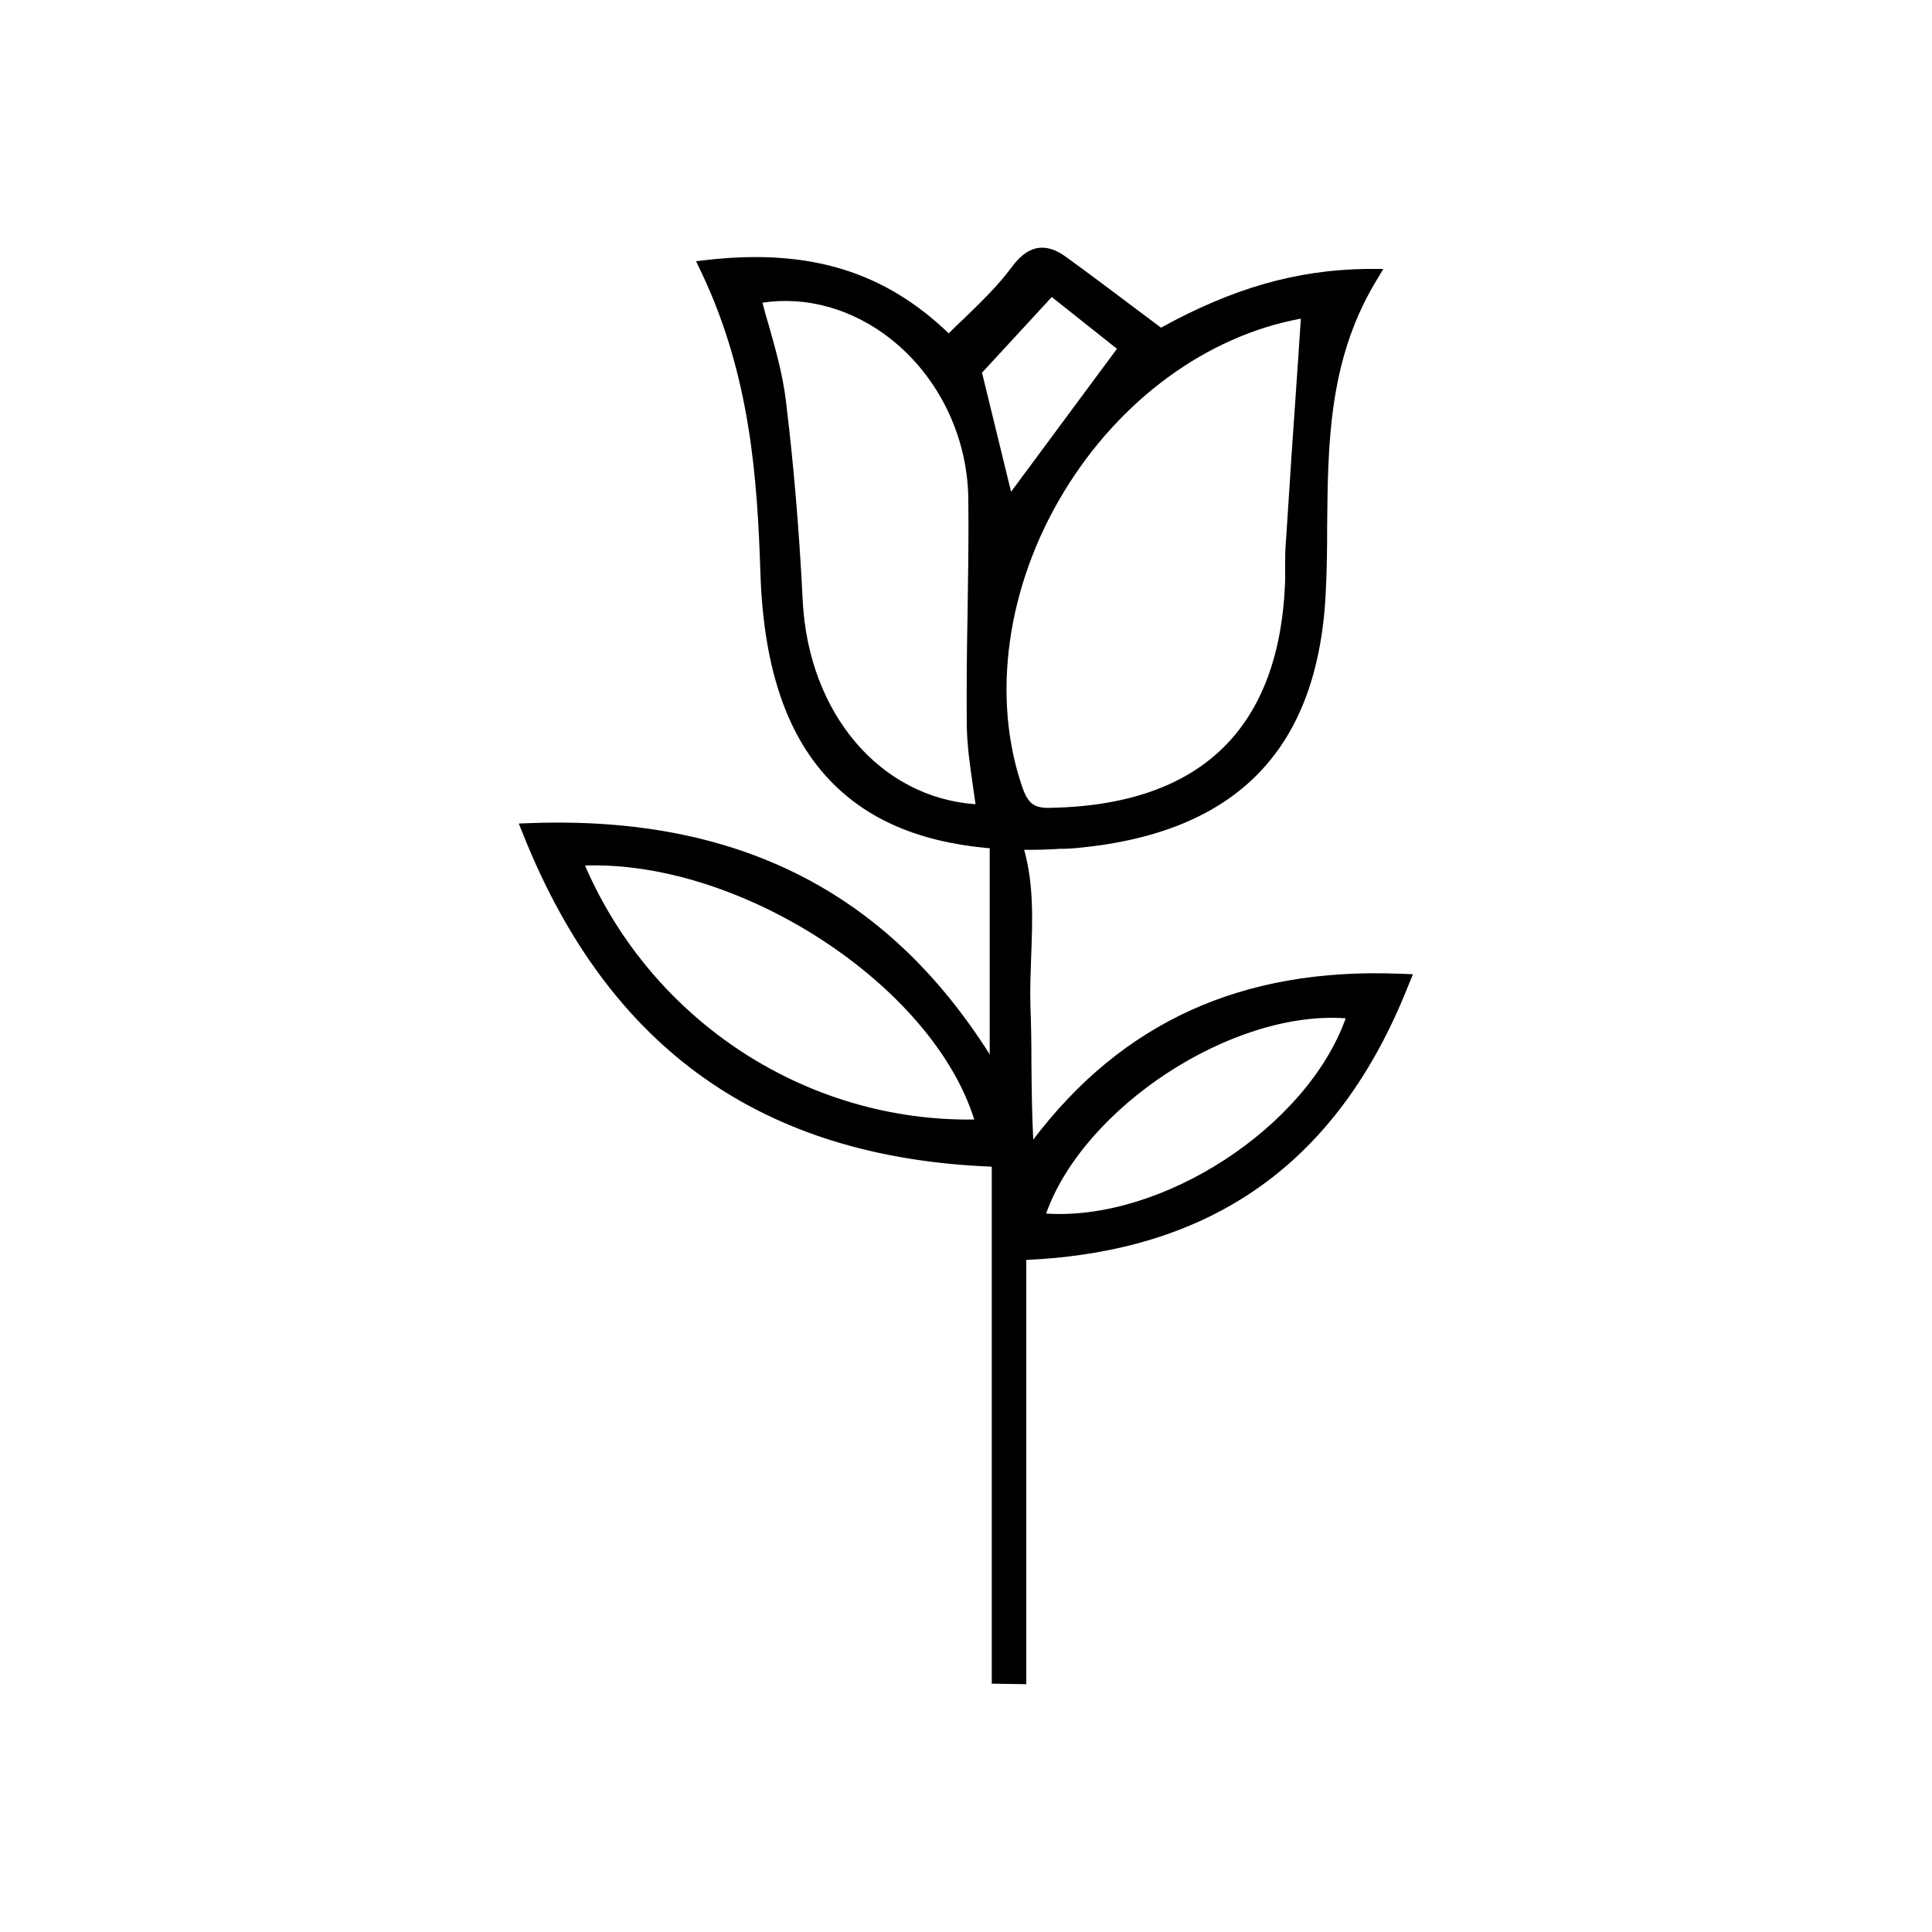<svg viewBox="0 0 75 75" xmlns="http://www.w3.org/2000/svg" data-name="Layer 1" id="Layer_1">
  <defs>
    <style>
      .cls-1 {
        stroke-width: 0px;
      }
    </style>
  </defs>
  <g>
    <path d="m27.59,10.46c3.69-.4,6.62.35,9.26,3.02.94-.96,1.96-1.82,2.72-2.86.52-.72.95-.79,1.57-.35,1.28.92,2.53,1.88,3.91,2.91,2.29-1.29,4.83-2.3,8-2.35-2.31,3.92-1.76,8.04-1.94,12.07-.27,6-3.22,9.05-9.22,9.64-.25.02-.5.03-.74.05-7.45.41-11-2.9-11.24-10.32-.13-3.92-.43-7.83-2.31-11.8Zm23.31,1.5c.11,0-.04-.03-.18,0-8.12,1.25-14.04,11.01-11.4,18.73.26.77.61,1.09,1.48,1.08,6.02-.12,9.25-3.23,9.46-9.19.02-.5,0-1,.03-1.49.2-3,.4-6,.61-9.11Zm-12.61,19.66c-.14-1.23-.38-2.36-.39-3.49-.03-2.92.1-5.85.06-8.77-.06-5-4.44-8.87-8.83-7.89.34,1.38.82,2.75,1,4.15.32,2.56.52,5.13.65,7.71.24,4.73,3.37,8.26,7.51,8.29Zm-.58-17.26c.45,1.86.95,3.89,1.37,5.61,1.44-1.94,3.06-4.14,4.8-6.49-.98-.78-2.09-1.66-3.08-2.46-1.14,1.24-2.12,2.29-3.09,3.34Z" class="cls-1"></path>
    <path d="m39.94,32.99c-3.23,0-5.65-.77-7.36-2.34-1.93-1.77-2.93-4.51-3.06-8.38-.12-3.73-.4-7.69-2.27-11.65l-.23-.48.52-.06c3.9-.42,6.79.46,9.29,2.86.2-.2.4-.4.61-.59.67-.65,1.3-1.26,1.82-1.96.4-.54,1.05-1.18,2.09-.44.9.65,1.79,1.32,2.72,2.02l1,.75c2.78-1.53,5.25-2.24,7.96-2.28h.67s-.34.57-.34.57c-1.79,3.03-1.81,6.27-1.84,9.41,0,.83-.01,1.66-.05,2.49-.27,6.12-3.4,9.39-9.56,10-.18.02-.37.03-.56.04h-.2c-.42.03-.83.04-1.22.04Zm-11.79-22.21c1.73,3.92,2,7.81,2.12,11.46.12,3.66,1.04,6.23,2.81,7.85,1.77,1.62,4.4,2.31,8.03,2.11h.21c.17-.02.35-.03.52-.04,5.8-.57,8.63-3.52,8.88-9.29.04-.82.04-1.64.05-2.46,0-.4,0-.8.01-1.2-.04.63-.08,1.25-.12,1.88-.02.29-.02.57-.02.86,0,.21,0,.41,0,.62-.22,6.12-3.62,9.43-9.83,9.55-.02,0-.05,0-.07,0-1.09,0-1.5-.53-1.77-1.33-1.29-3.77-.68-8.17,1.68-12.07,2.32-3.83,6.02-6.49,9.91-7.13v-.04s.18.01.18.01c.18-.02.4,0,.51.17l.13.19-.12.2-.15,2.23c-.03.42-.06.84-.08,1.26.21-1.48.61-2.96,1.36-4.41-2.4.14-4.64.86-7.16,2.28l-.21.12-1.39-1.05c-.92-.69-1.8-1.36-2.7-2-.4-.29-.6-.34-1.04.27-.55.75-1.24,1.42-1.9,2.06-.29.28-.57.55-.85.84l-.27.27-.27-.27c-2.29-2.31-4.91-3.23-8.43-2.96Zm22.35,1.59c-3.66.67-7.05,3.17-9.21,6.74-2.21,3.65-2.81,7.93-1.61,11.43.23.67.47.84,1.12.82,5.83-.12,8.89-3.09,9.09-8.83,0-.2,0-.4,0-.6,0-.3,0-.6.03-.91.14-2.23.29-4.45.45-6.72l.13-1.94Zm-11.79,19.62h-.42c-4.31-.03-7.63-3.67-7.88-8.65-.14-2.8-.35-5.31-.64-7.68-.12-.94-.38-1.89-.64-2.81-.12-.43-.24-.87-.35-1.3l-.09-.37.37-.08c2.05-.45,4.23.08,5.99,1.48,1.34,1.06,2.33,2.52,2.86,4.15l-.6-2.48,3.46-3.74,3.64,2.9-5.5,7.42-.68-2.8c.07.44.11.88.12,1.33.02,1.52,0,3.05-.03,4.54-.02,1.41-.05,2.82-.03,4.23,0,.74.12,1.49.23,2.29.06.38.11.76.16,1.16l.05.42Zm-9.11-20.23c.08.3.16.6.25.89.27.95.54,1.92.66,2.92.29,2.38.51,4.91.65,7.73.22,4.4,3.01,7.66,6.71,7.92-.03-.24-.07-.47-.1-.7-.12-.82-.23-1.59-.24-2.39-.01-1.42,0-2.83.03-4.25.02-1.48.05-3.02.03-4.52-.03-2.42-1.15-4.73-3.01-6.2-1.48-1.17-3.28-1.67-4.98-1.41Zm8.52,2.7l1.13,4.63,4.11-5.55-2.53-2.01-2.71,2.94Z" class="cls-1"></path>
  </g>
  <g>
    <path d="m20.69,32.33c7.92-.28,13.75,2.7,17.72,9.29.13-.03.26-.05.39-.08v-8.48c.2,0,.39,0,.59,0,.55,1.96.17,3.99.24,5.99.07,2.06.02,4.12.17,6.27,3.45-5.07,8.15-7.38,14.51-7.15-2.72,6.83-7.54,10.15-14.83,10.37v16.44h-.61v-20.07c-8.88-.25-14.85-4.29-18.19-12.59Zm1.48.94c2.56,6.44,8.82,10.9,16.15,10.56-1.41-5.72-9.6-11.12-16.15-10.56Zm30.58,5.94c-4.82-.66-11.33,3.59-12.63,8.24,4.9.63,11.27-3.53,12.63-8.24Z" class="cls-1"></path>
    <path d="m39.86,65.38l-1.36-.02v-20.07c-8.89-.35-14.83-4.55-18.16-12.82l-.2-.5.53-.02c7.96-.27,13.75,2.66,17.75,8.98v-8.25h1.25s.08.28.08.28c.39,1.38.33,2.79.28,4.15-.02.63-.05,1.29-.03,1.92.03.77.04,1.54.04,2.32.01.94.02,1.91.07,2.89,3.46-4.56,8.1-6.68,14.21-6.44l.53.02-.2.49c-2.71,6.8-7.55,10.27-14.81,10.6v16.46Zm-18.62-32.69c3.29,7.74,9.06,11.62,17.64,11.86h.36v3.64h.22c7.04-.22,11.6-3.28,14.29-9.64-5.9-.07-10.39,2.21-13.65,7l-.61.89-.08-1.07c-.1-1.36-.11-2.7-.13-3.99,0-.77-.02-1.54-.04-2.3-.02-.66,0-1.33.03-1.98.04-1.14.08-2.23-.11-3.29v8.04l-.96.19-.13-.22c-3.77-6.26-9.26-9.26-16.84-9.12Zm19.87,15.19c-.35,0-.7-.02-1.04-.06l-.43-.06.12-.42c1.34-4.81,8.04-9.19,13.04-8.51l.43.06-.12.42c-1.31,4.53-7.12,8.57-11.99,8.57Zm-.5-.77c4.51.3,10.12-3.35,11.63-7.58-4.44-.32-10.17,3.47-11.63,7.58Zm-3.06-2.9c-6.88,0-13.14-4.27-15.74-10.81l-.19-.47.5-.04c6.72-.58,15.07,4.89,16.54,10.84l.11.44-.46.02c-.26.01-.52.02-.77.02Zm-14.84-10.61c2.63,6.07,8.61,9.95,15.11,9.86-1.63-5.21-9.04-10.06-15.11-9.86Z" class="cls-1"></path>
  </g>
</svg>